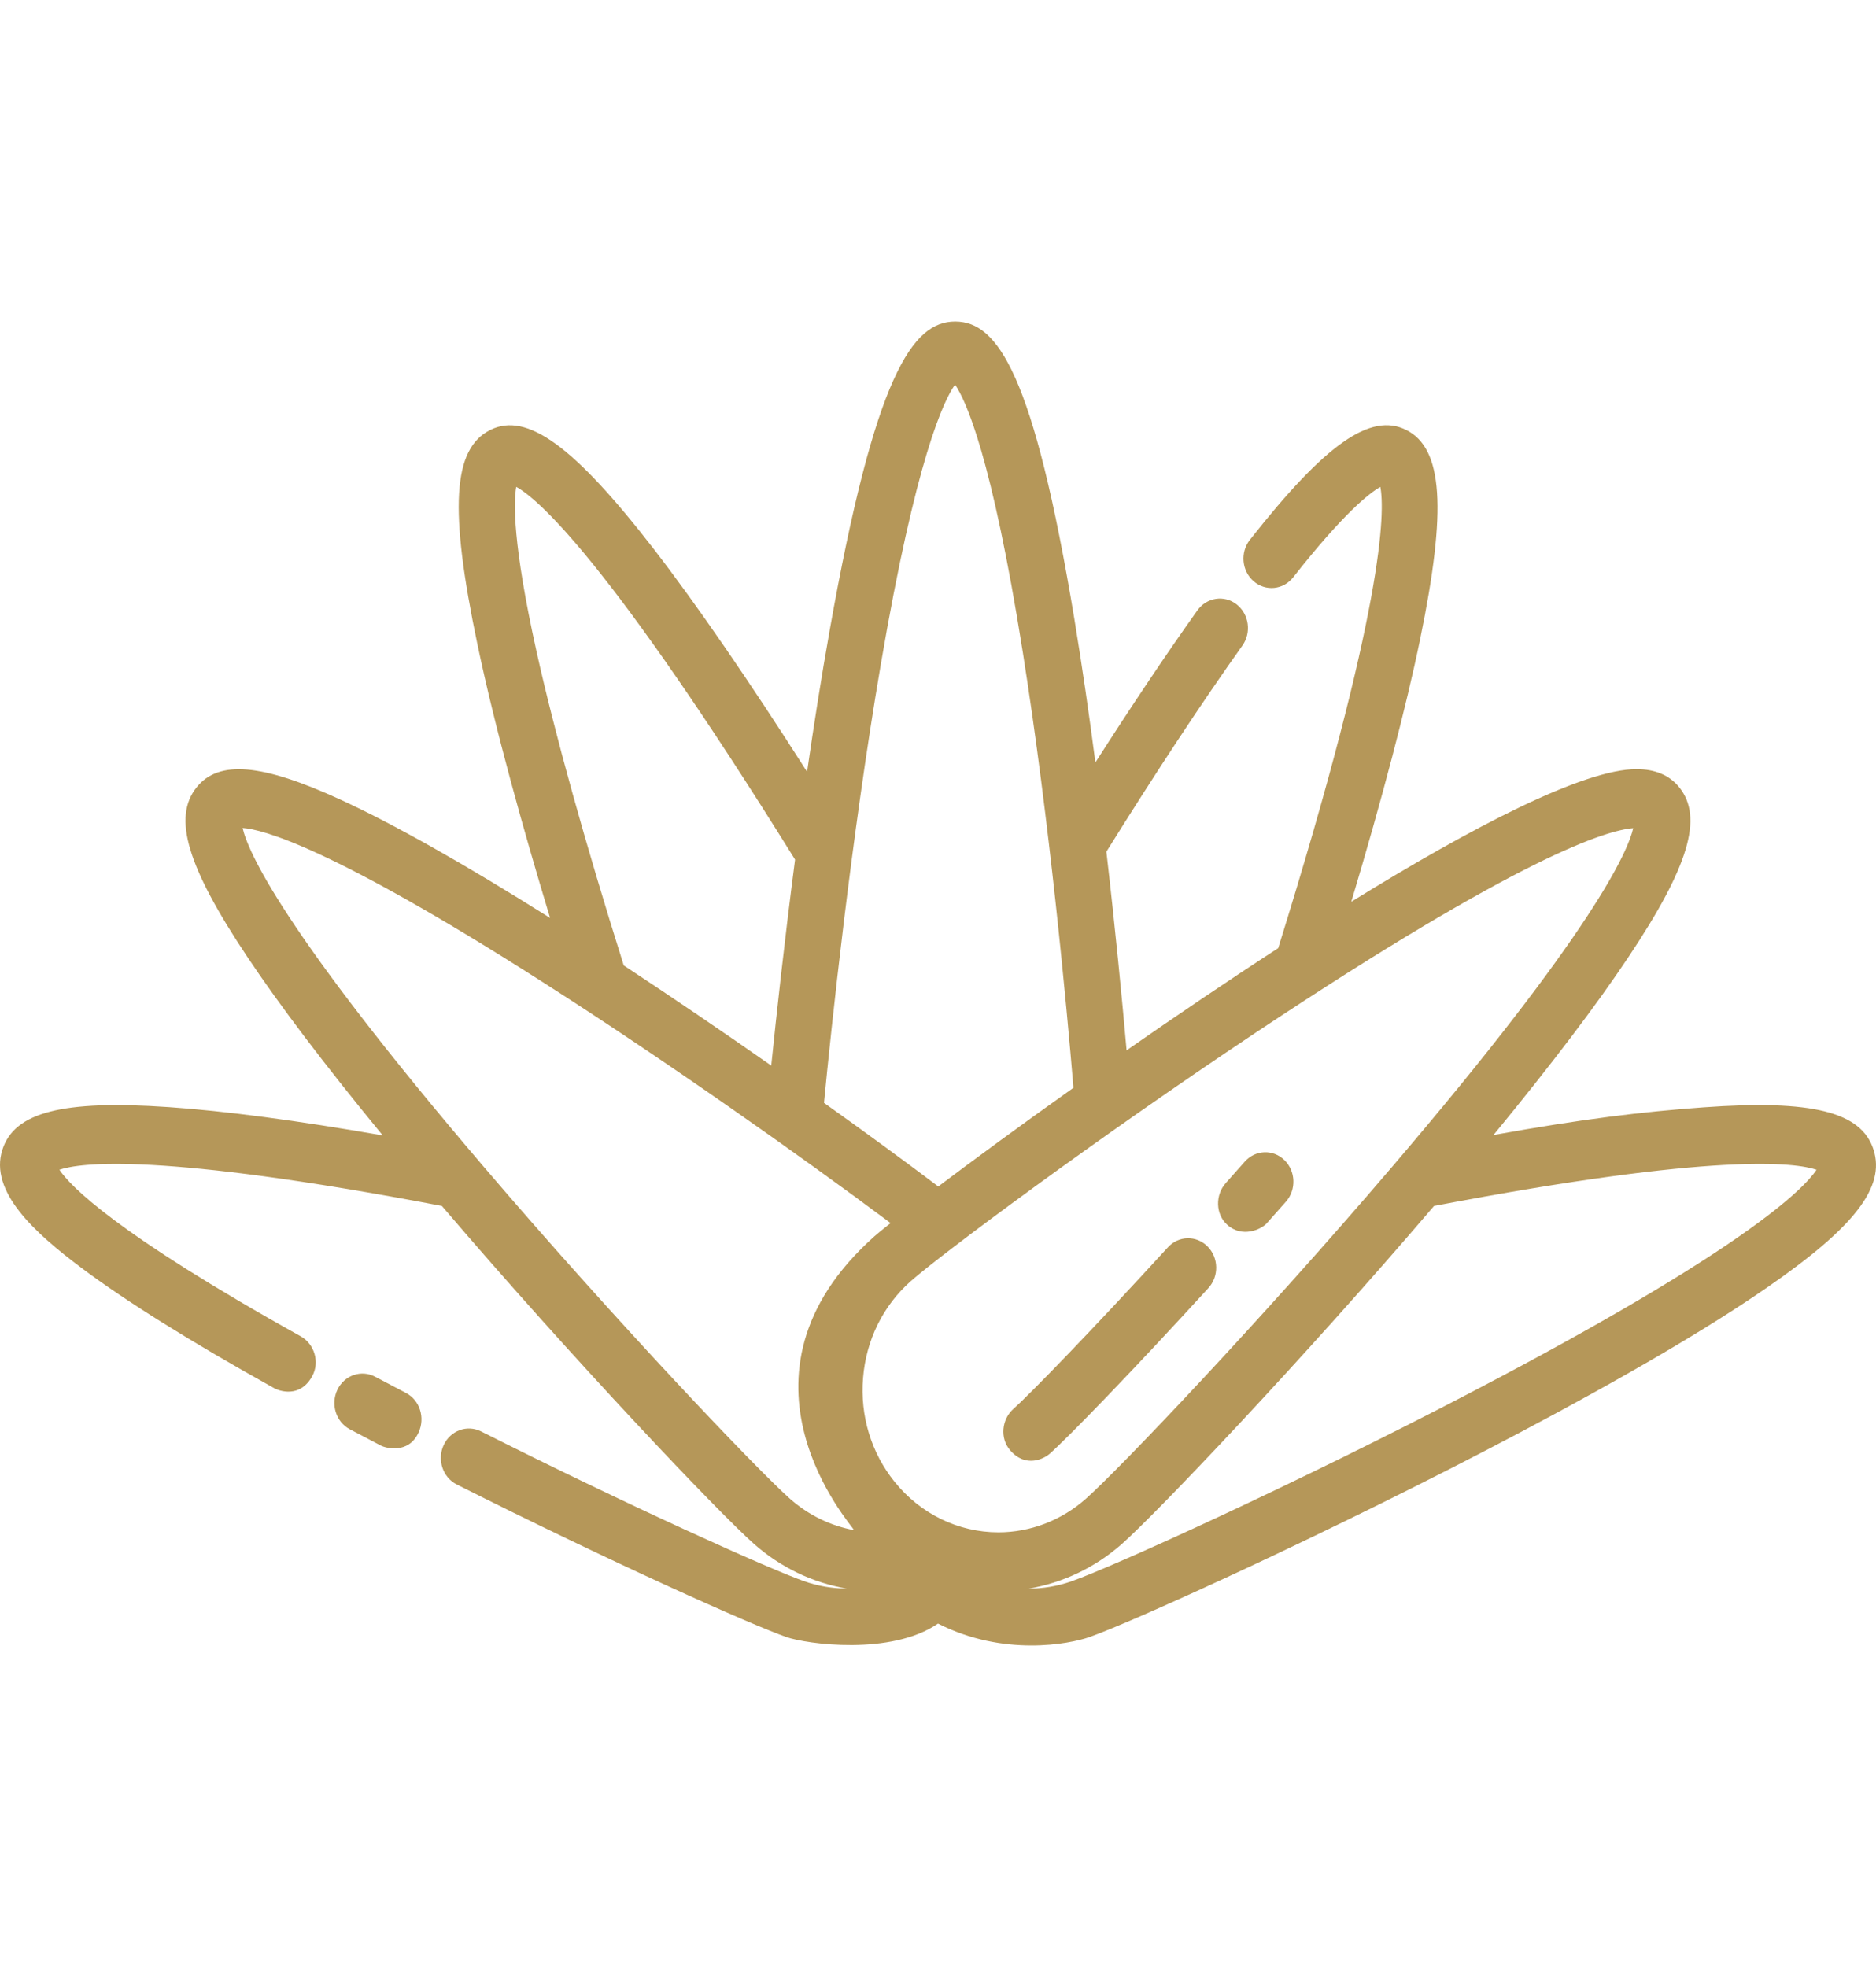 <svg width="62" height="65" viewBox="0 0 62 65" fill="none" xmlns="http://www.w3.org/2000/svg">
<g clip-path="url(#clip0_188_226)">
<path d="M61.919 37.994C61.518 36.74 59.888 36.334 56.293 36.593C54.267 36.74 52.304 36.977 49.359 37.507C51.255 35.2 52.754 33.224 53.824 31.618C55.814 28.634 56.299 27.011 55.497 26.016C55.177 25.619 54.703 25.417 54.086 25.417C52.331 25.417 48.666 27.323 44.659 29.799C45.686 26.367 46.466 23.393 46.938 21.104C47.821 16.815 47.687 14.817 46.476 14.209C45.298 13.617 43.8 14.669 41.307 17.84C40.981 18.255 41.038 18.868 41.433 19.209C41.828 19.551 42.413 19.492 42.739 19.077C44.412 16.95 45.259 16.293 45.619 16.09C45.767 16.878 45.78 19.985 42.243 31.332C40.541 32.437 38.833 33.595 37.233 34.709C37.086 33.047 36.863 30.718 36.565 28.144C38.217 25.495 39.728 23.204 41.059 21.334C41.366 20.904 41.281 20.294 40.87 19.973C40.46 19.652 39.879 19.741 39.572 20.171C38.546 21.612 37.417 23.296 36.202 25.195C35.996 23.619 35.764 22.013 35.508 20.462C34.158 12.314 32.961 10.636 31.579 10.625C31.574 10.625 31.569 10.625 31.564 10.625C30.163 10.625 28.92 12.375 27.418 20.84C27.145 22.374 26.897 23.956 26.673 25.505C24.754 22.493 23.021 19.974 21.609 18.146C18.978 14.742 17.411 13.601 16.201 14.209C14.96 14.832 14.841 16.816 15.777 21.285C16.37 24.116 17.318 27.488 18.18 30.334C15.346 28.549 13.015 27.234 11.252 26.424C8.652 25.23 7.23 25.108 6.499 26.016C5.698 27.012 6.182 28.635 8.173 31.619C9.245 33.227 10.747 35.207 12.649 37.521C9.809 37.027 7.436 36.712 5.577 36.585C2.067 36.344 0.474 36.752 0.078 37.995C-0.363 39.376 1.147 40.739 2.682 41.891C4.157 42.997 6.305 44.338 9.066 45.876C9.204 45.953 9.909 46.227 10.32 45.474C10.575 45.007 10.389 44.41 9.936 44.158C3.803 40.742 2.32 39.189 1.963 38.655C2.638 38.425 5.228 38.065 14.603 39.851C18.976 44.971 23.772 50.005 24.911 51.013C25.799 51.8 26.862 52.303 27.982 52.495C27.511 52.492 27.038 52.414 26.581 52.254C25.421 51.847 20.795 49.766 15.899 47.302C15.437 47.07 14.883 47.274 14.661 47.758C14.44 48.243 14.634 48.824 15.096 49.056C20.252 51.65 24.811 53.684 25.993 54.099C26.648 54.328 29.452 54.72 31 53.652C33.16 54.753 35.339 54.332 36.004 54.099C37.474 53.583 44.15 50.553 50.211 47.35C53.7 45.506 56.452 43.892 58.391 42.553C61.291 40.551 62.313 39.23 61.919 37.994ZM29.105 21.981C30.274 15.124 31.196 13.223 31.563 12.71C31.913 13.218 32.775 15.062 33.806 21.574C34.689 27.153 35.252 33.256 35.477 35.946C33.721 37.194 32.172 38.332 31.009 39.208C29.945 38.404 28.653 37.457 27.232 36.444C27.468 34.011 28.121 27.756 29.105 21.981ZM17.733 21.534C16.933 17.93 16.975 16.568 17.062 16.088C17.739 16.461 20.057 18.397 26.276 28.406C25.921 31.134 25.656 33.573 25.489 35.213C23.92 34.116 22.257 32.983 20.614 31.903C19.331 27.828 18.336 24.244 17.733 21.534ZM28.227 50.565C27.455 50.423 26.722 50.071 26.108 49.528C25.026 48.569 20.369 43.686 16.008 38.581C9.281 30.706 8.184 28.101 8.018 27.36C8.68 27.405 10.951 27.995 17.899 32.43C21.974 35.03 26.491 38.219 29.433 40.418C29.186 40.613 29.004 40.762 28.902 40.852C23.701 45.482 28.158 50.406 28.227 50.565ZM29.565 48.967C28.792 48.007 28.422 46.789 28.523 45.537C28.623 44.285 29.184 43.149 30.099 42.338C31.107 41.447 36.208 37.646 41.521 34.11C50.268 28.29 53.106 27.431 53.977 27.367C53.806 28.115 52.697 30.729 45.989 38.581C41.628 43.686 36.971 48.569 35.888 49.527C35.08 50.243 34.053 50.637 32.997 50.637C31.671 50.637 30.42 50.028 29.565 48.967ZM48.657 45.991C42.806 49.047 36.759 51.783 35.415 52.254C34.946 52.419 34.468 52.496 33.998 52.497C35.129 52.306 36.2 51.797 37.085 51.014C38.224 50.006 43.021 44.971 47.394 39.851C56.773 38.064 59.362 38.425 60.035 38.656C59.62 39.279 57.684 41.276 48.657 45.991Z" fill="#B59759"/>
<path d="M13.418 46.032C13.077 45.854 12.737 45.675 12.398 45.495C11.941 45.253 11.383 45.444 11.151 45.924C10.92 46.403 11.103 46.988 11.56 47.231C11.902 47.412 12.246 47.593 12.591 47.773C12.724 47.842 13.497 48.075 13.835 47.336C14.056 46.852 13.877 46.271 13.418 46.032Z" fill="#B59759"/>
<path d="M42.448 38.335C42.072 37.97 41.485 37.995 41.137 38.389C40.926 38.627 40.717 38.864 40.51 39.096C40.16 39.489 40.168 40.12 40.555 40.471C41.048 40.919 41.684 40.629 41.866 40.423C42.075 40.188 42.286 39.95 42.499 39.71C42.847 39.315 42.824 38.7 42.448 38.335Z" fill="#B59759"/>
<path d="M39.908 41.189C39.538 40.817 38.951 40.831 38.597 41.219C36.048 44.01 33.996 46.111 33.495 46.555C33.103 46.901 33.04 47.527 33.384 47.925C33.905 48.529 34.517 48.195 34.691 48.041C35.303 47.5 37.482 45.252 39.937 42.564C40.291 42.176 40.278 41.56 39.908 41.189Z" fill="#B59759"/>
</g>
<defs>
<clipPath id="clip0_188_226">
<rect width="62" height="65" fill="white"/>
</clipPath>
</defs>
</svg>
